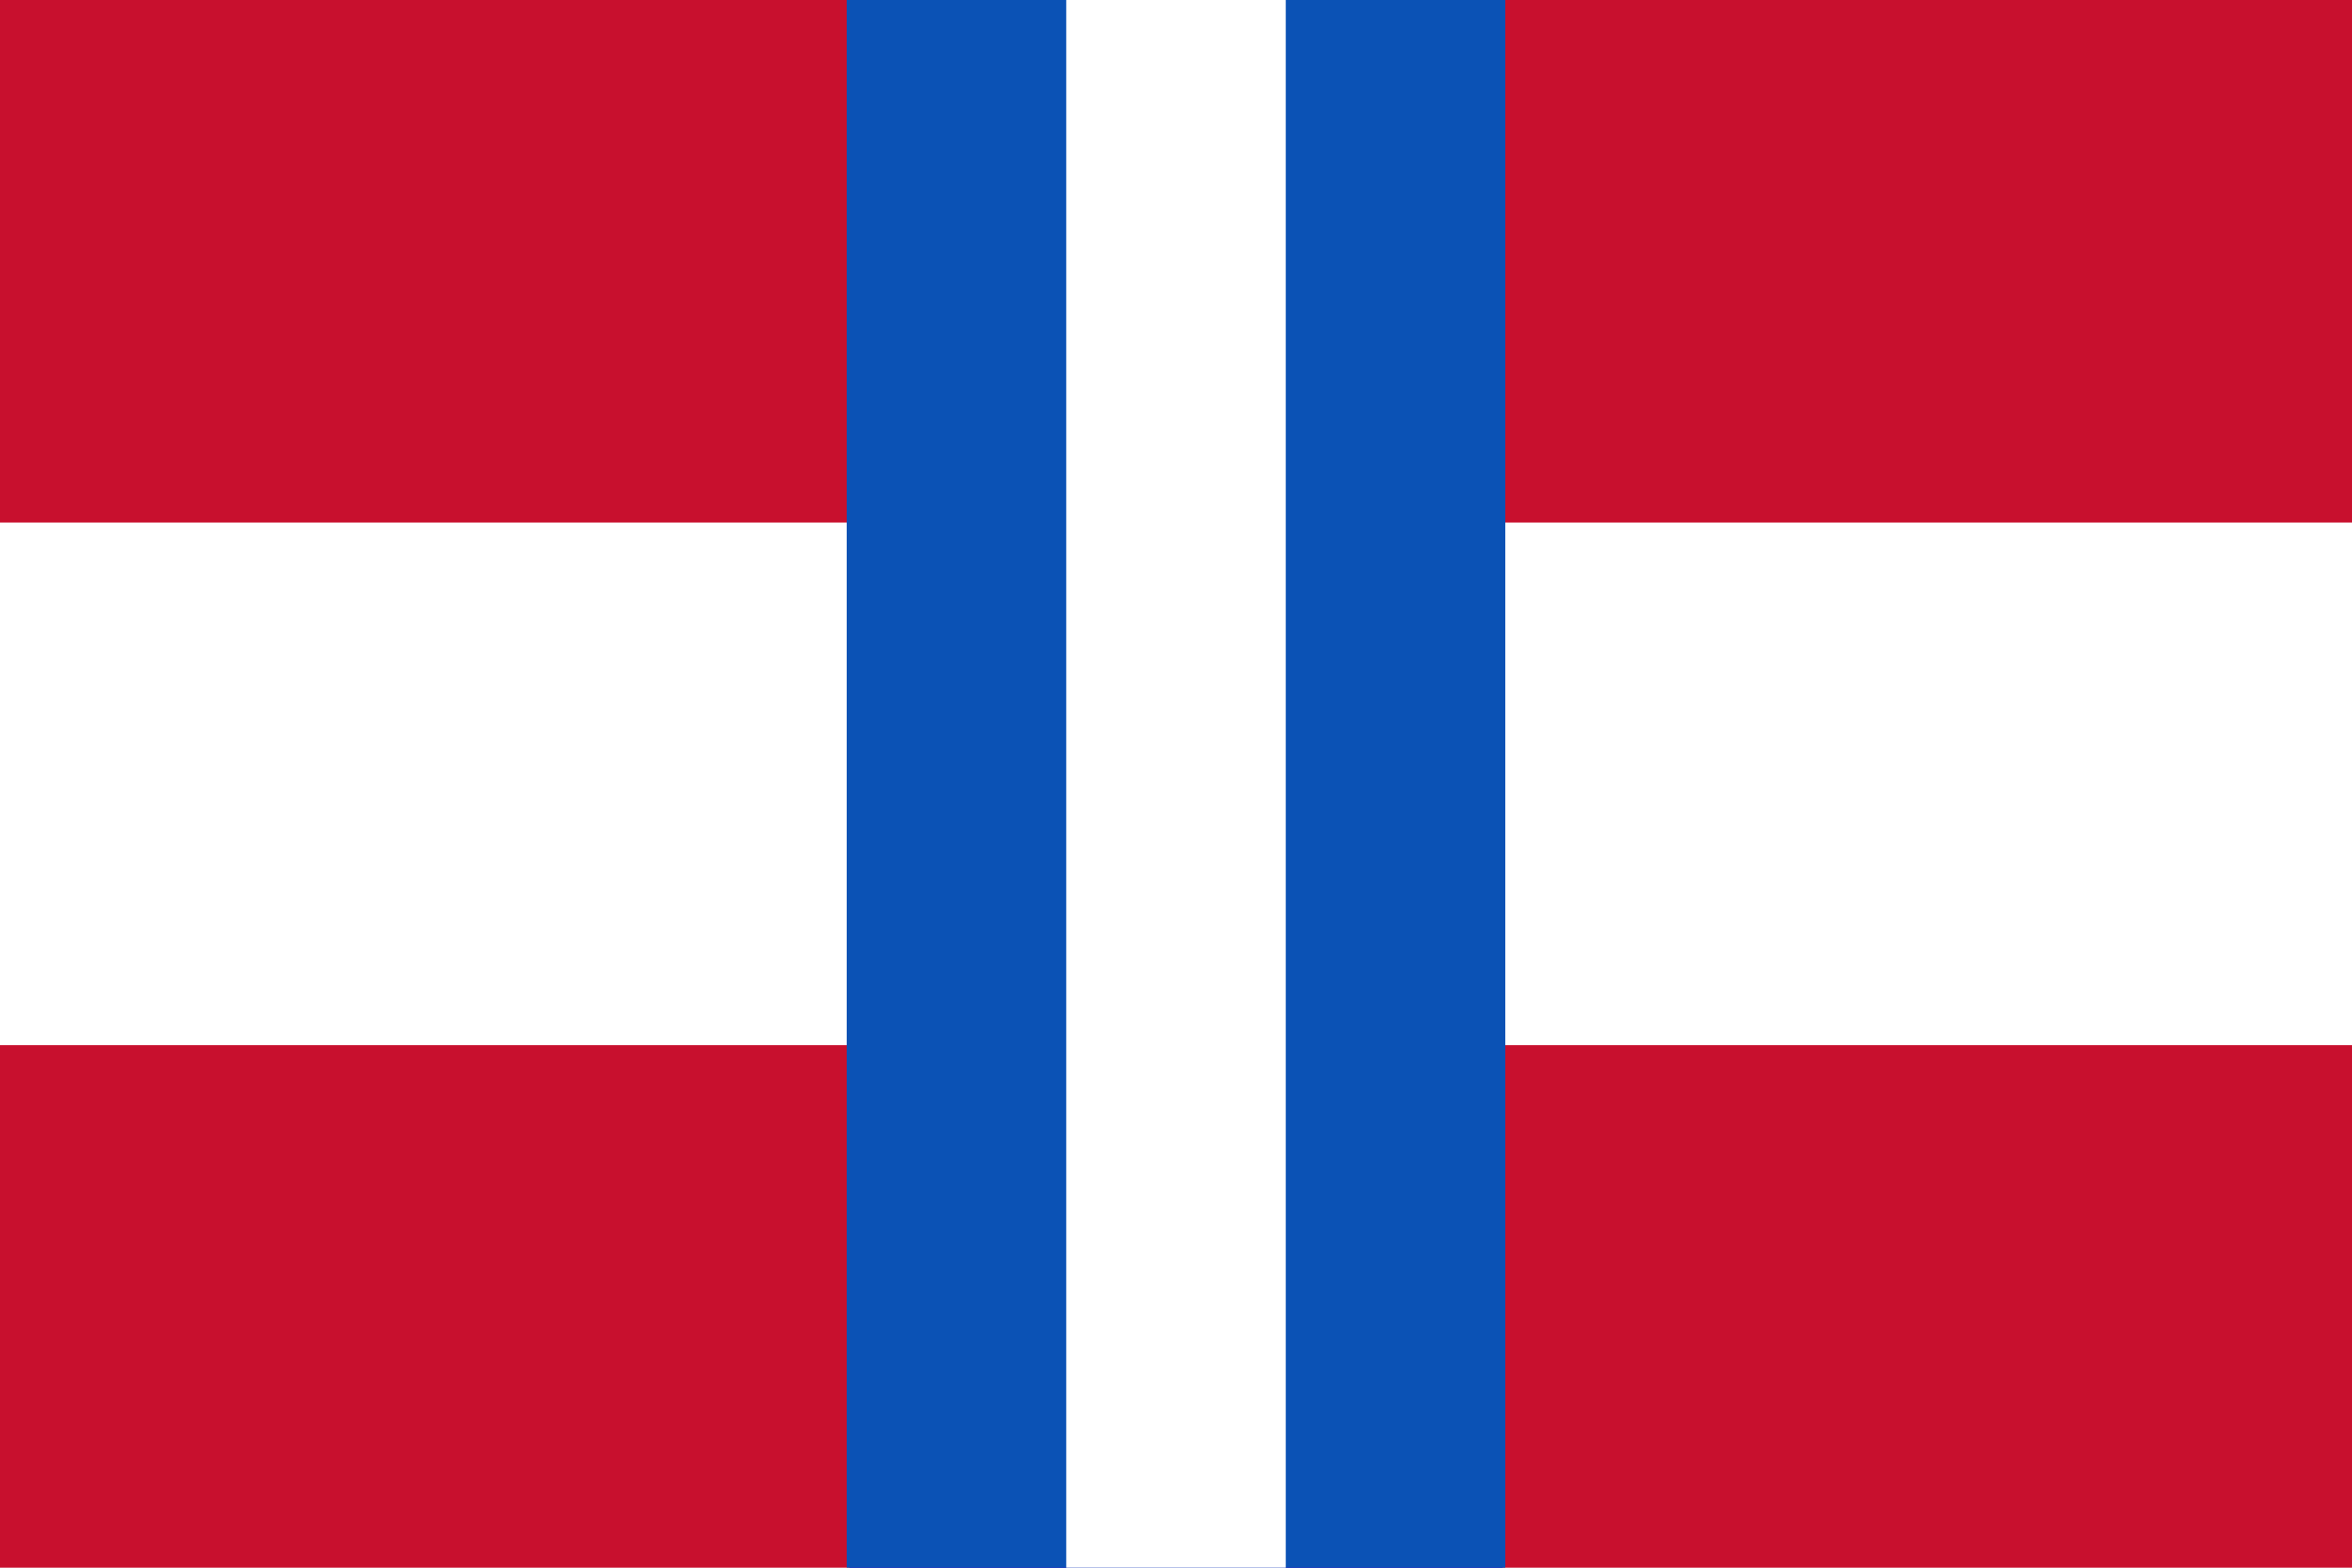 <?xml version="1.0" encoding="UTF-8" standalone="no"?>
<svg width="900" height="600" id="Flag_of_the_Duchy_of_Modena" sodipodi:version="0.32" inkscape:version="1.2 (dc2aedaf03, 2022-05-15)" sodipodi:docname="Flag_of_the_Duchy_of_Modena.svg" inkscape:output_extension="org.inkscape.output.svg.inkscape" version="1.1" xmlns:inkscape="http://www.inkscape.org/namespaces/inkscape" xmlns:sodipodi="http://sodipodi.sourceforge.net/DTD/sodipodi-0.dtd" xmlns="http://www.w3.org/2000/svg" xmlns:svg="http://www.w3.org/2000/svg" xmlns:rdf="http://www.w3.org/1999/02/22-rdf-syntax-ns#" xmlns:cc="http://creativecommons.org/ns#" xmlns:dc="http://purl.org/dc/elements/1.1/">
  <defs id="defs16"/>
  <sodipodi:namedview inkscape:window-height="1005" inkscape:window-width="1920" inkscape:pageshadow="2" inkscape:pageopacity="0.0" guidetolerance="10.0" gridtolerance="10.0" objecttolerance="10.0" borderopacity="1.0" bordercolor="#666666" pagecolor="#ffffff" id="base" showgrid="false" inkscape:showpageshadow="false" inkscape:zoom="0.15111111" inkscape:cx="1293.75" inkscape:cy="764.33824" inkscape:window-x="-9" inkscape:window-y="-9" inkscape:current-layer="Flag_of_the_Duchy_of_Modena" inkscape:pagecheckerboard="0" inkscape:deskcolor="#d1d1d1" inkscape:window-maximized="1"/>
  <path style="fill:#c8102e;fill-opacity:1" d="M 0,0 L 0,600 L 900,600 L 900,0 L 0,0 z" id="rect3" sodipodi:nodetypes="ccccc"/>
  <rect height="200" width="900" fill="white" x="0" y="200" id="rect5"/>
  <path style="opacity:1;fill:#0000ff;fill-opacity:1;fill-rule:nonzero;stroke:none;stroke-width:1.5;stroke-linecap:round;stroke-linejoin:round;stroke-miterlimit:4;stroke-dasharray:none;stroke-dashoffset:0;stroke-opacity:1" d="M 325,0 L 325,600 L 575,600 L 575,0 L 325,0 z" id="rect2342"/>
  <path id="path2929" d="M 324,0 L 324,600 L 576,600 L 576,0 L 324,0 z" style="opacity:1;fill:#0b52b5;fill-opacity:1;fill-rule:nonzero;stroke:none;stroke-width:1.5;stroke-linecap:round;stroke-linejoin:round;stroke-miterlimit:4;stroke-dasharray:none;stroke-dashoffset:0;stroke-opacity:1"/>
  <path style="opacity:1;fill:#ffffff;fill-opacity:1;fill-rule:nonzero;stroke:none;stroke-width:1.5;stroke-linecap:round;stroke-linejoin:round;stroke-miterlimit:4;stroke-dasharray:none;stroke-dashoffset:0;stroke-opacity:1" d="M 408,0 L 408,600 L 492,600 L 492,0 L 408,0 z" id="path2931"/>
</svg>